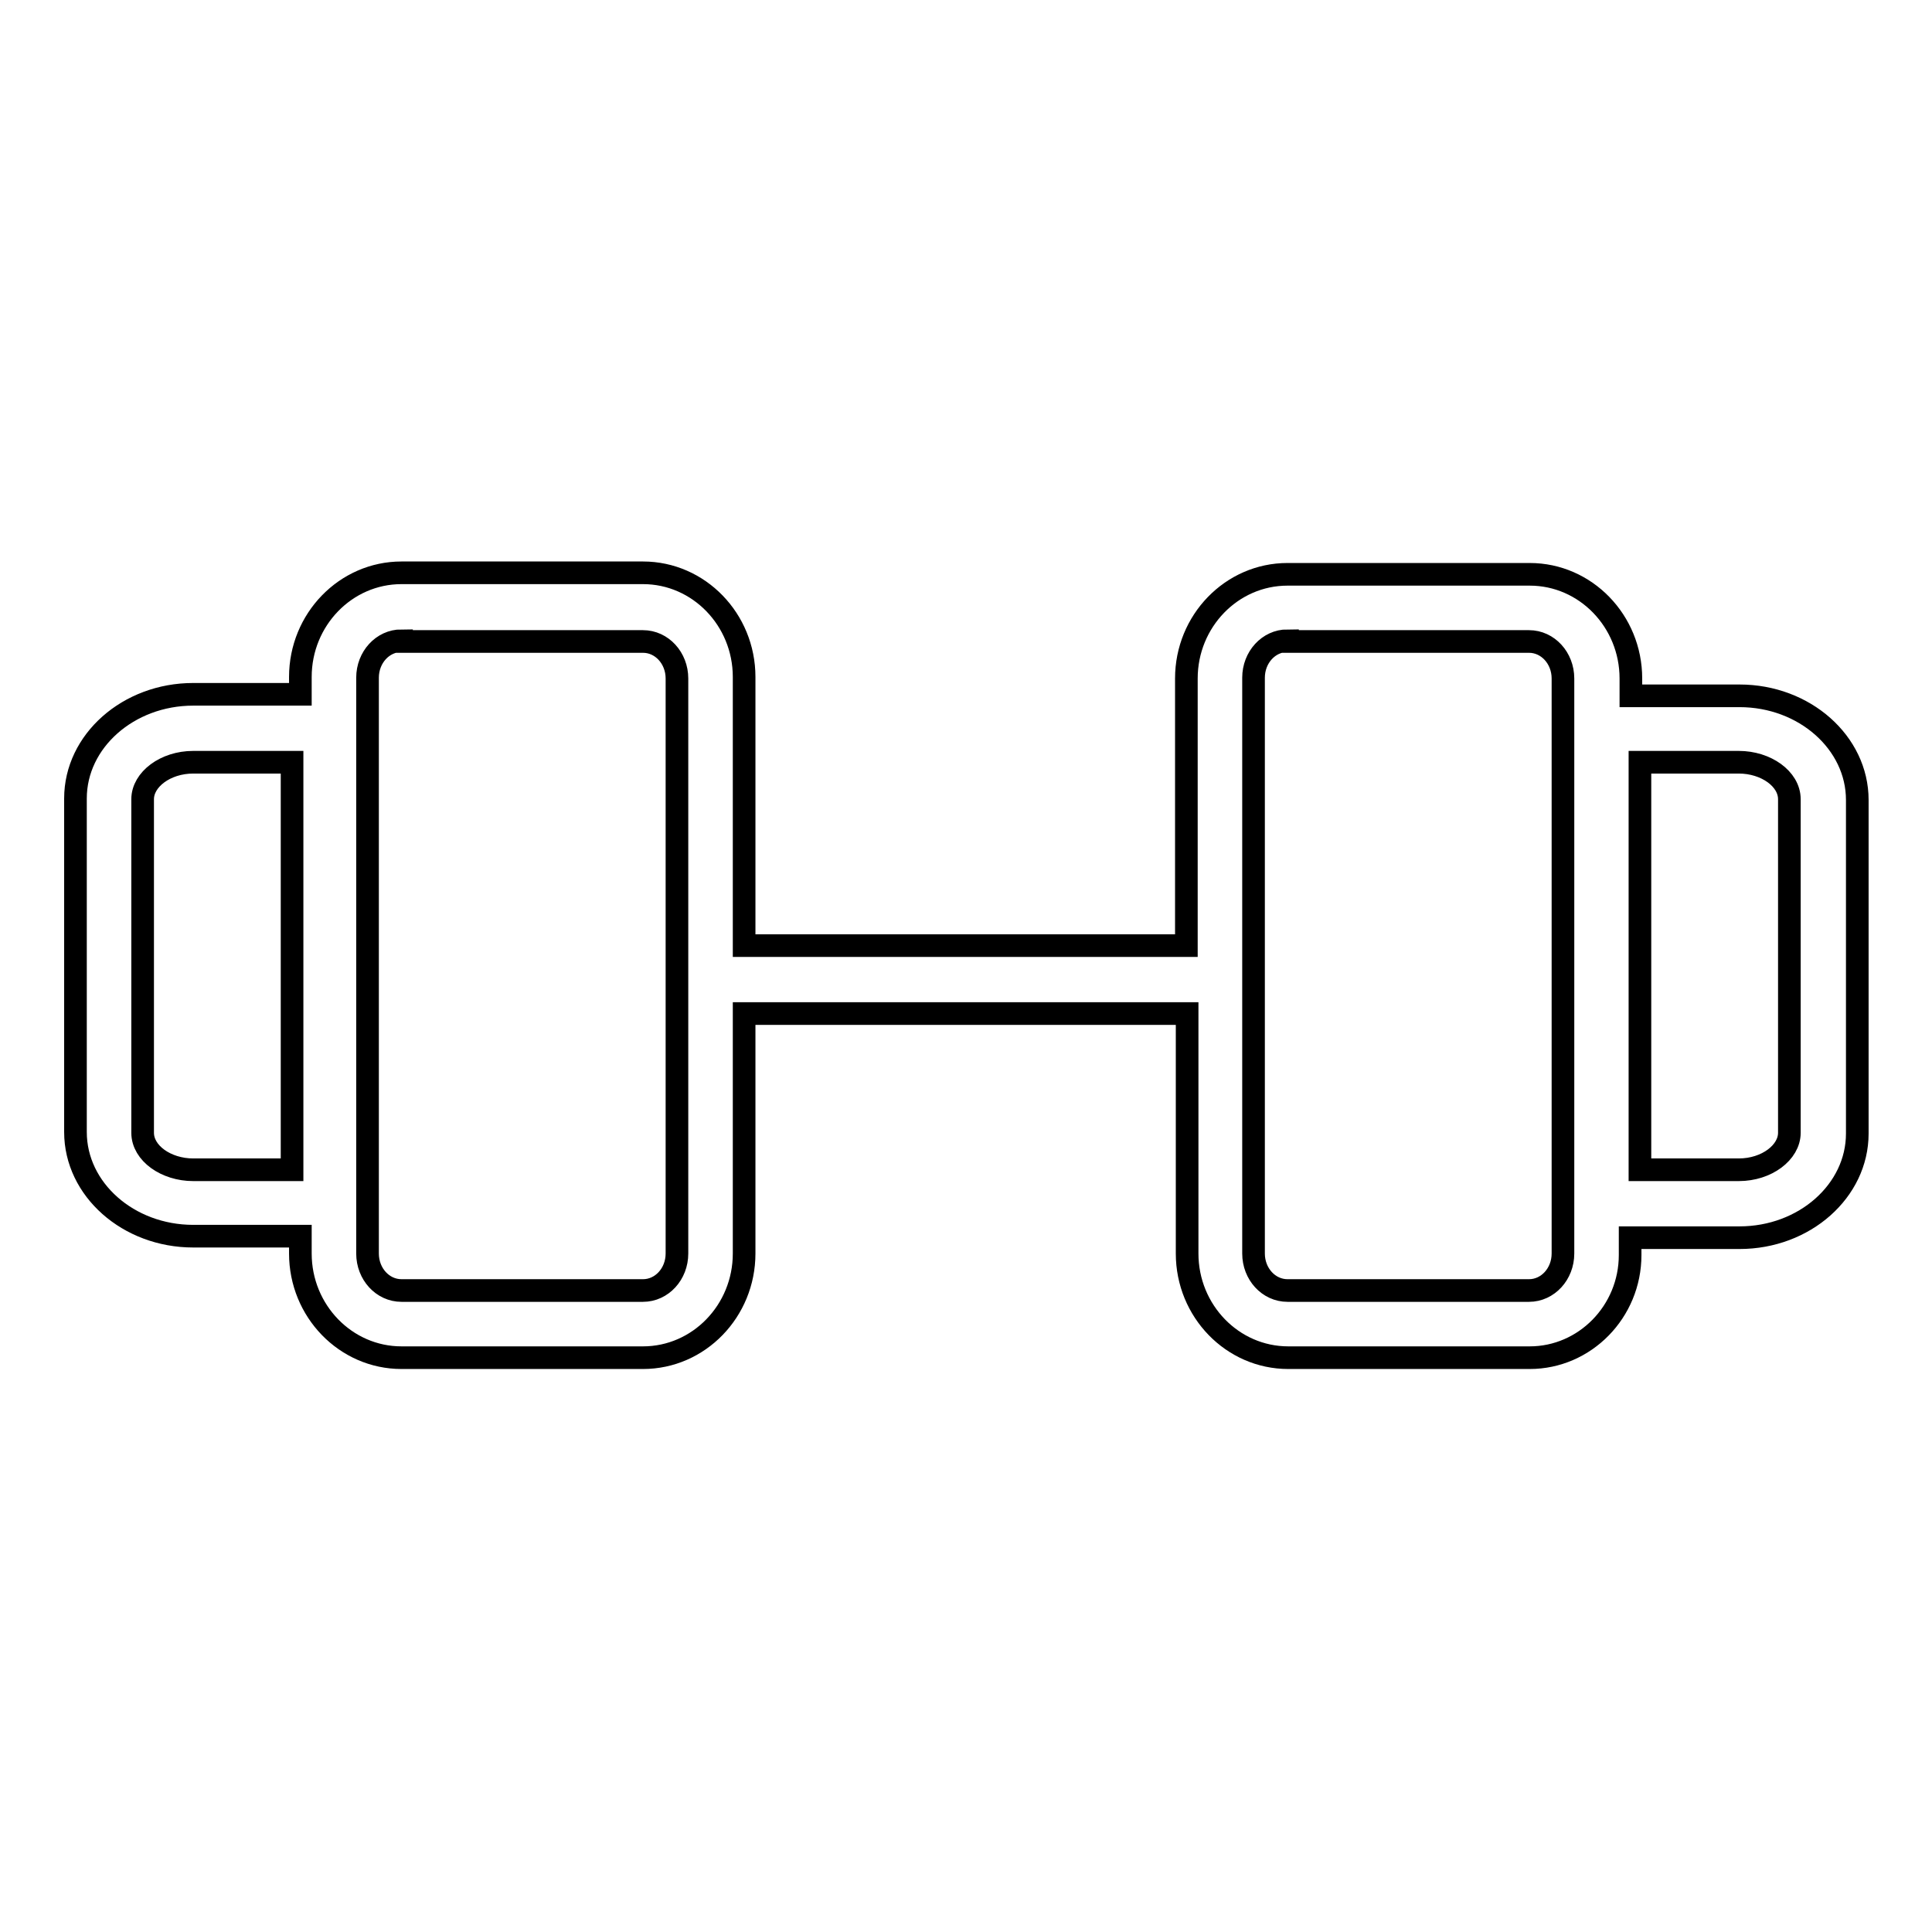 <?xml version="1.0" encoding="utf-8"?>
<!-- Svg Vector Icons : http://www.onlinewebfonts.com/icon -->
<!DOCTYPE svg PUBLIC "-//W3C//DTD SVG 1.1//EN" "http://www.w3.org/Graphics/SVG/1.1/DTD/svg11.dtd">
<svg version="1.1" xmlns="http://www.w3.org/2000/svg" xmlns:xlink="http://www.w3.org/1999/xlink" x="0px" y="0px" viewBox="0 0 256 256" enable-background="new 0 0 256 256" xml:space="preserve">
<g><g><path stroke-width="3" fill-opacity="0" stroke="#000000"  d="M202.7,179.9h-32c-7.4,0-13.4-6.2-13.4-13.8v-31.8H98.6v31.8c0,7.6-6,13.8-13.4,13.8h-32c-7.4,0-13.4-6.2-13.4-13.8v-2.3H25.6c-8.6,0-15.6-6.2-15.6-13.8v-44.2c0-7.6,7-13.8,15.6-13.8h14.2v-2.3c0-7.6,6-13.8,13.4-13.8h32c7.4,0,13.4,6.2,13.4,13.8v35.6h58.6V89.9c0-7.6,6-13.8,13.4-13.8h32.1c7.4,0,13.4,6.2,13.4,13.8v2.3h14.4c8.6,0,15.6,6.2,15.6,13.8v44.2c0,7.6-7,13.8-15.6,13.8H216v2.3C216,173.8,210,179.9,202.7,179.9z M170.6,84.9c-2.5,0-4.5,2.2-4.5,4.9v76.3c0,2.7,2,4.9,4.5,4.9h32c2.5,0,4.5-2.2,4.5-4.9V89.9c0-2.7-2-4.9-4.5-4.9H170.6z M53.2,84.9c-2.5,0-4.5,2.2-4.5,4.9v76.3c0,2.7,2,4.9,4.5,4.9h32c2.5,0,4.5-2.2,4.5-4.9V89.9c0-2.7-2-4.9-4.5-4.9H53.2z M217.3,155h13.1c3.7,0,6.7-2.3,6.7-4.9v-44.2c0-2.7-3.1-4.9-6.7-4.9h-13.1V155z M25.6,101c-3.7,0-6.7,2.3-6.7,4.9v44.2c0,2.7,3.1,4.9,6.7,4.9h13.1v-54H25.6L25.6,101z"/></g></g>
</svg>